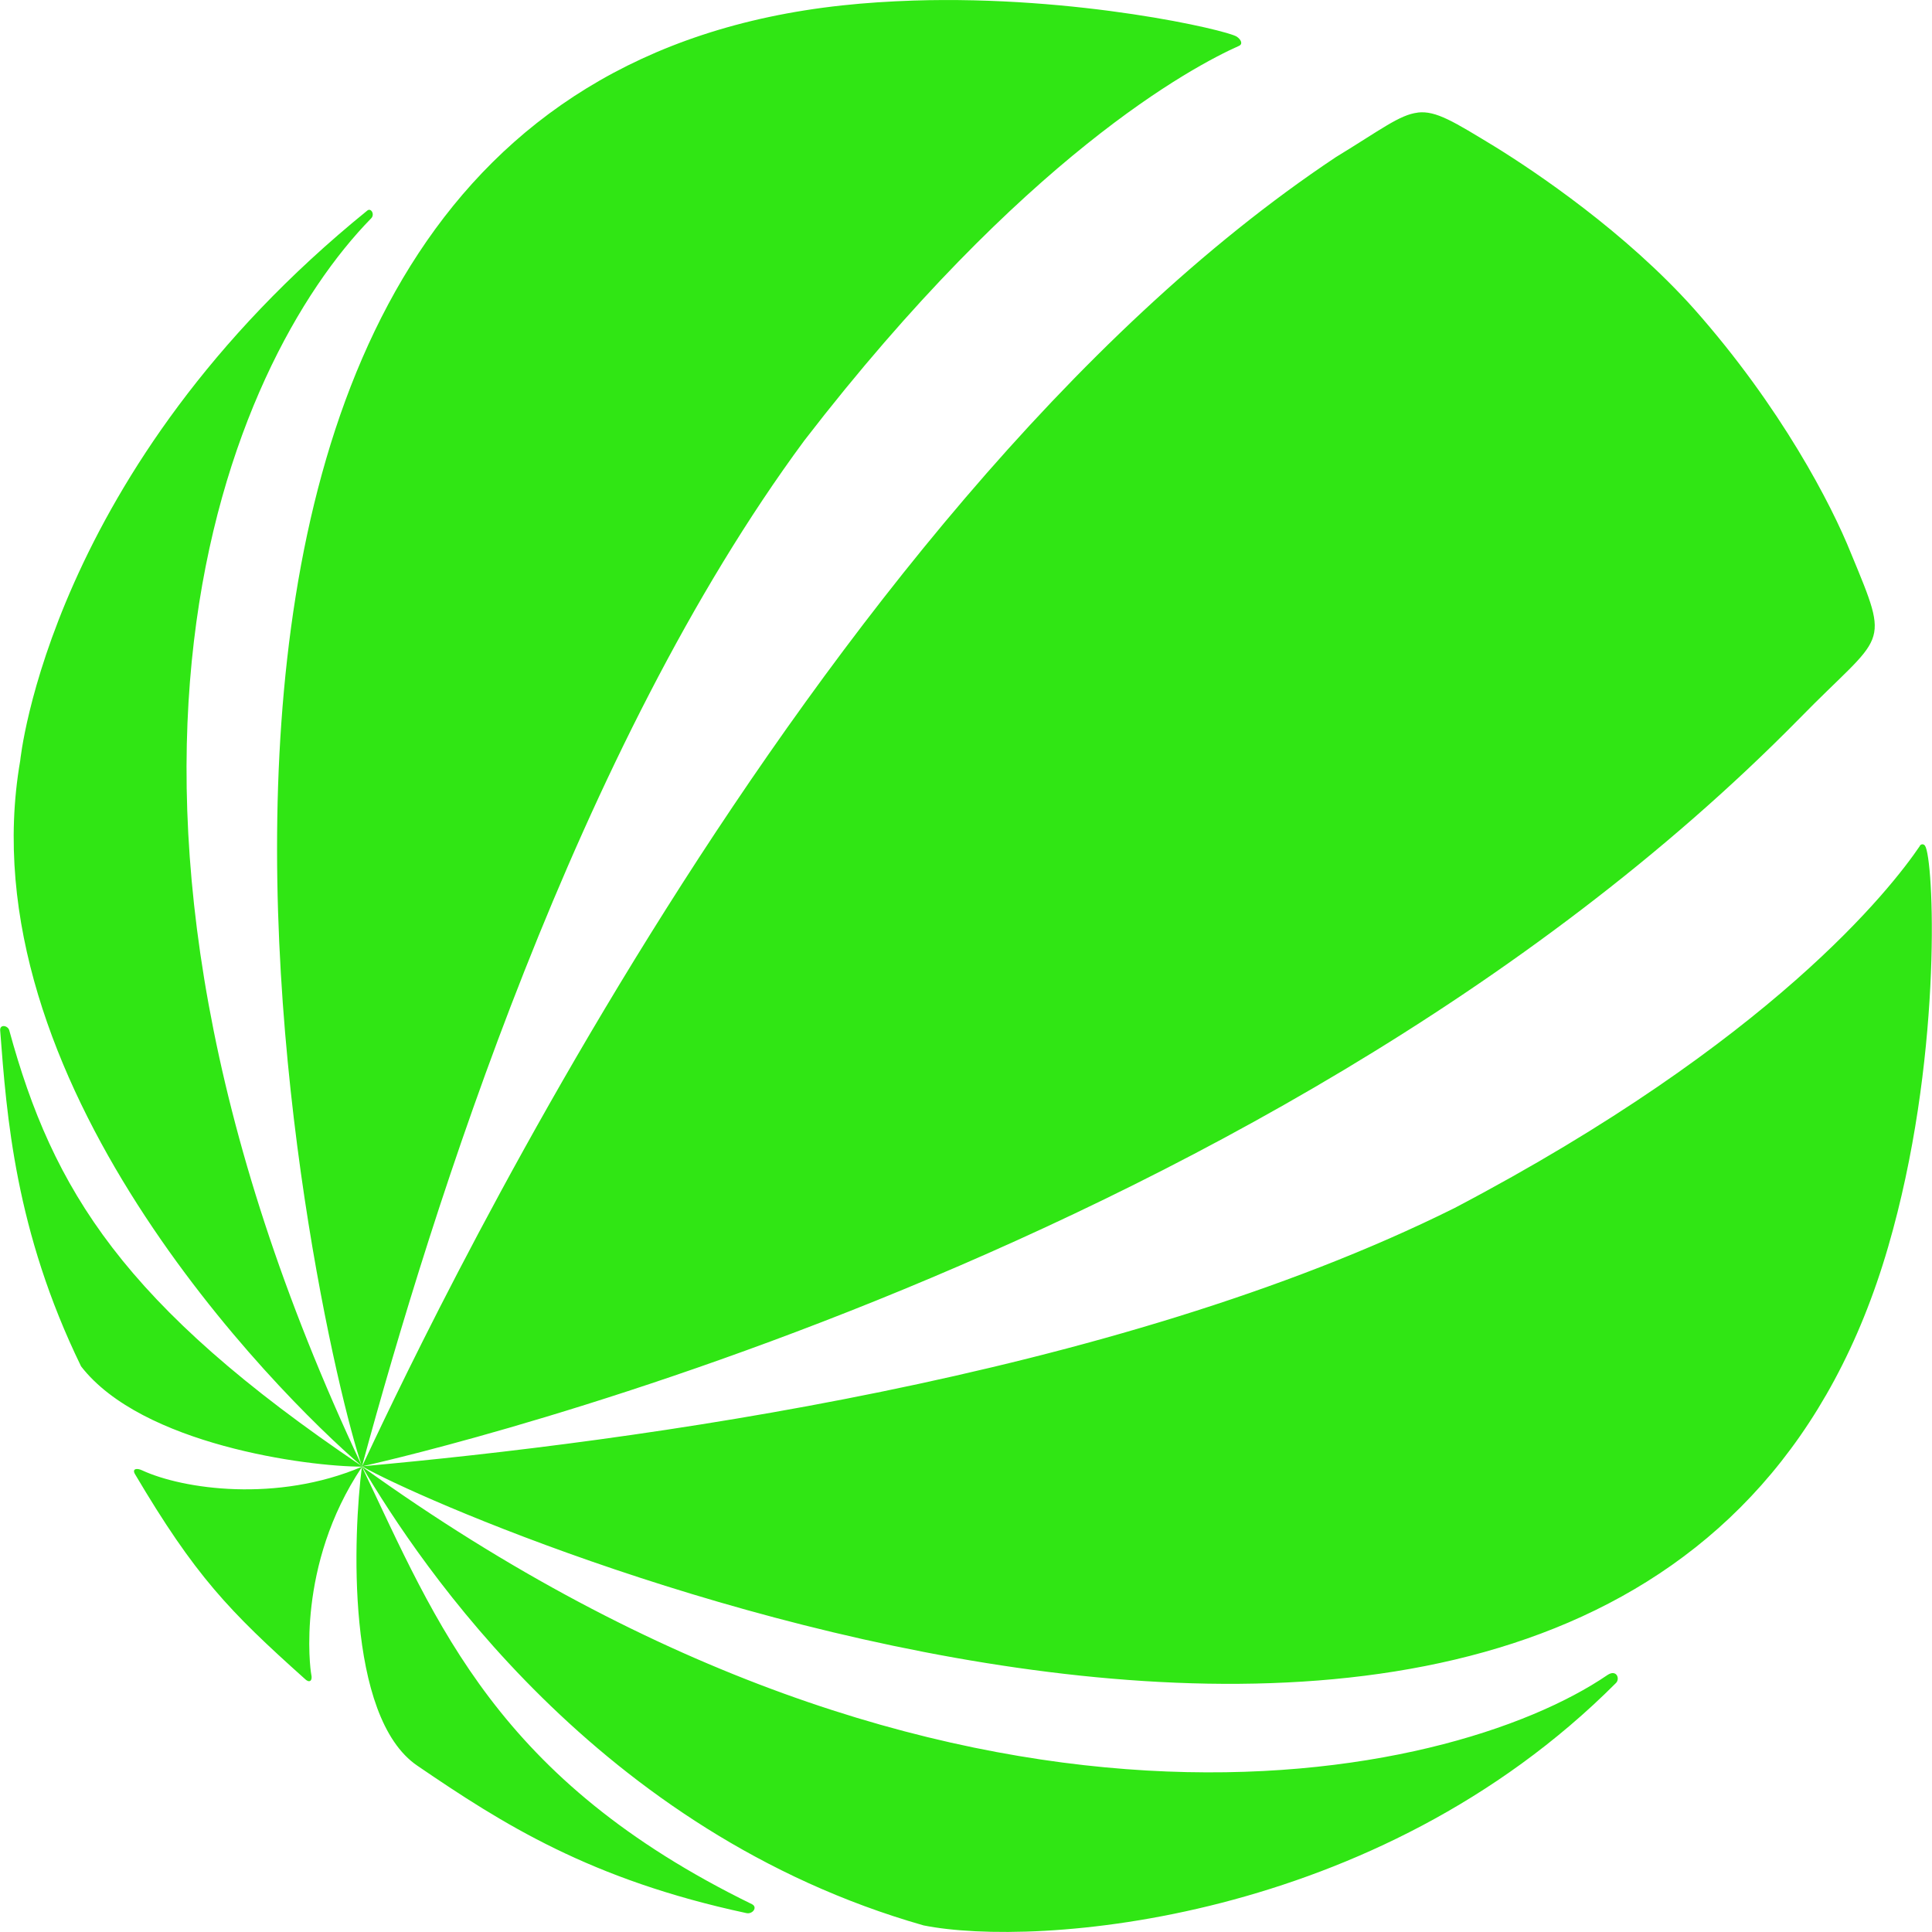 <svg role="img" width="32px" height="32px" viewBox="0 0 24 24" xmlns="http://www.w3.org/2000/svg"><title>Sat.1</title><path fill="#30e614" d="M11.344.007c-.292.01-.586.028-.881.06-10.092 1.088-6.499 16.623-5.97 18.137-3.965-8.424-1.633-13.704.118-15.492.049-.05-.004-.136-.05-.095C.605 5.824.251 9.45.251 9.45c-.684 3.952 3.158 7.833 4.246 8.765C1.53 16.215.656 14.779.115 12.799c-.016-.06-.118-.08-.113 0 .081 1.064.185 2.49 1.005 4.174.752.973 2.815 1.247 3.49 1.246h.003l-.003-.006C5.379 14.963 7.17 9.293 9.991 5.473 12.719 1.936 14.82.824 15.393.569c.048-.023.025-.077-.03-.114-.128-.082-1.979-.513-4.02-.448zM4.498 18.219c.715 1.21 2.93 4.546 6.975 5.699 1.382.277 5.617-.02 8.601-3.011.054-.053.007-.175-.106-.099-1.97 1.344-8.139 2.682-15.471-2.59zl-.003.002c-1.053.447-2.22.28-2.73.044-.065-.031-.125-.02-.09.044.748 1.264 1.166 1.7 2.11 2.545.051.053.104.04.08-.064-.01-.046-.189-1.342.63-2.565-.105.822-.206 3.105.692 3.711 1.058.722 2.147 1.414 4.084 1.829.076.018.145-.071.071-.11-3.166-1.546-3.912-3.474-4.845-5.433zM17.612 1.399c-.226.026-.462.215-1.016.552C9.973 6.36 5.058 17.034 4.498 18.215c0 0 11.069-2.39 17.855-9.289 1.06-1.085 1.138-.85.64-2.054-.239-.597-.866-1.813-1.95-3.036-.854-.955-1.97-1.703-2.466-2.01-.52-.316-.738-.454-.965-.428zM4.498 18.215c1.363.78 16.115 7.063 18.957-2.725.665-2.284.576-4.675.468-4.964-.022-.062-.073-.034-.076-.014-.35.516-1.828 2.42-5.779 4.495C13.826 17.118 7.84 17.913 4.499 18.215z"/></svg>